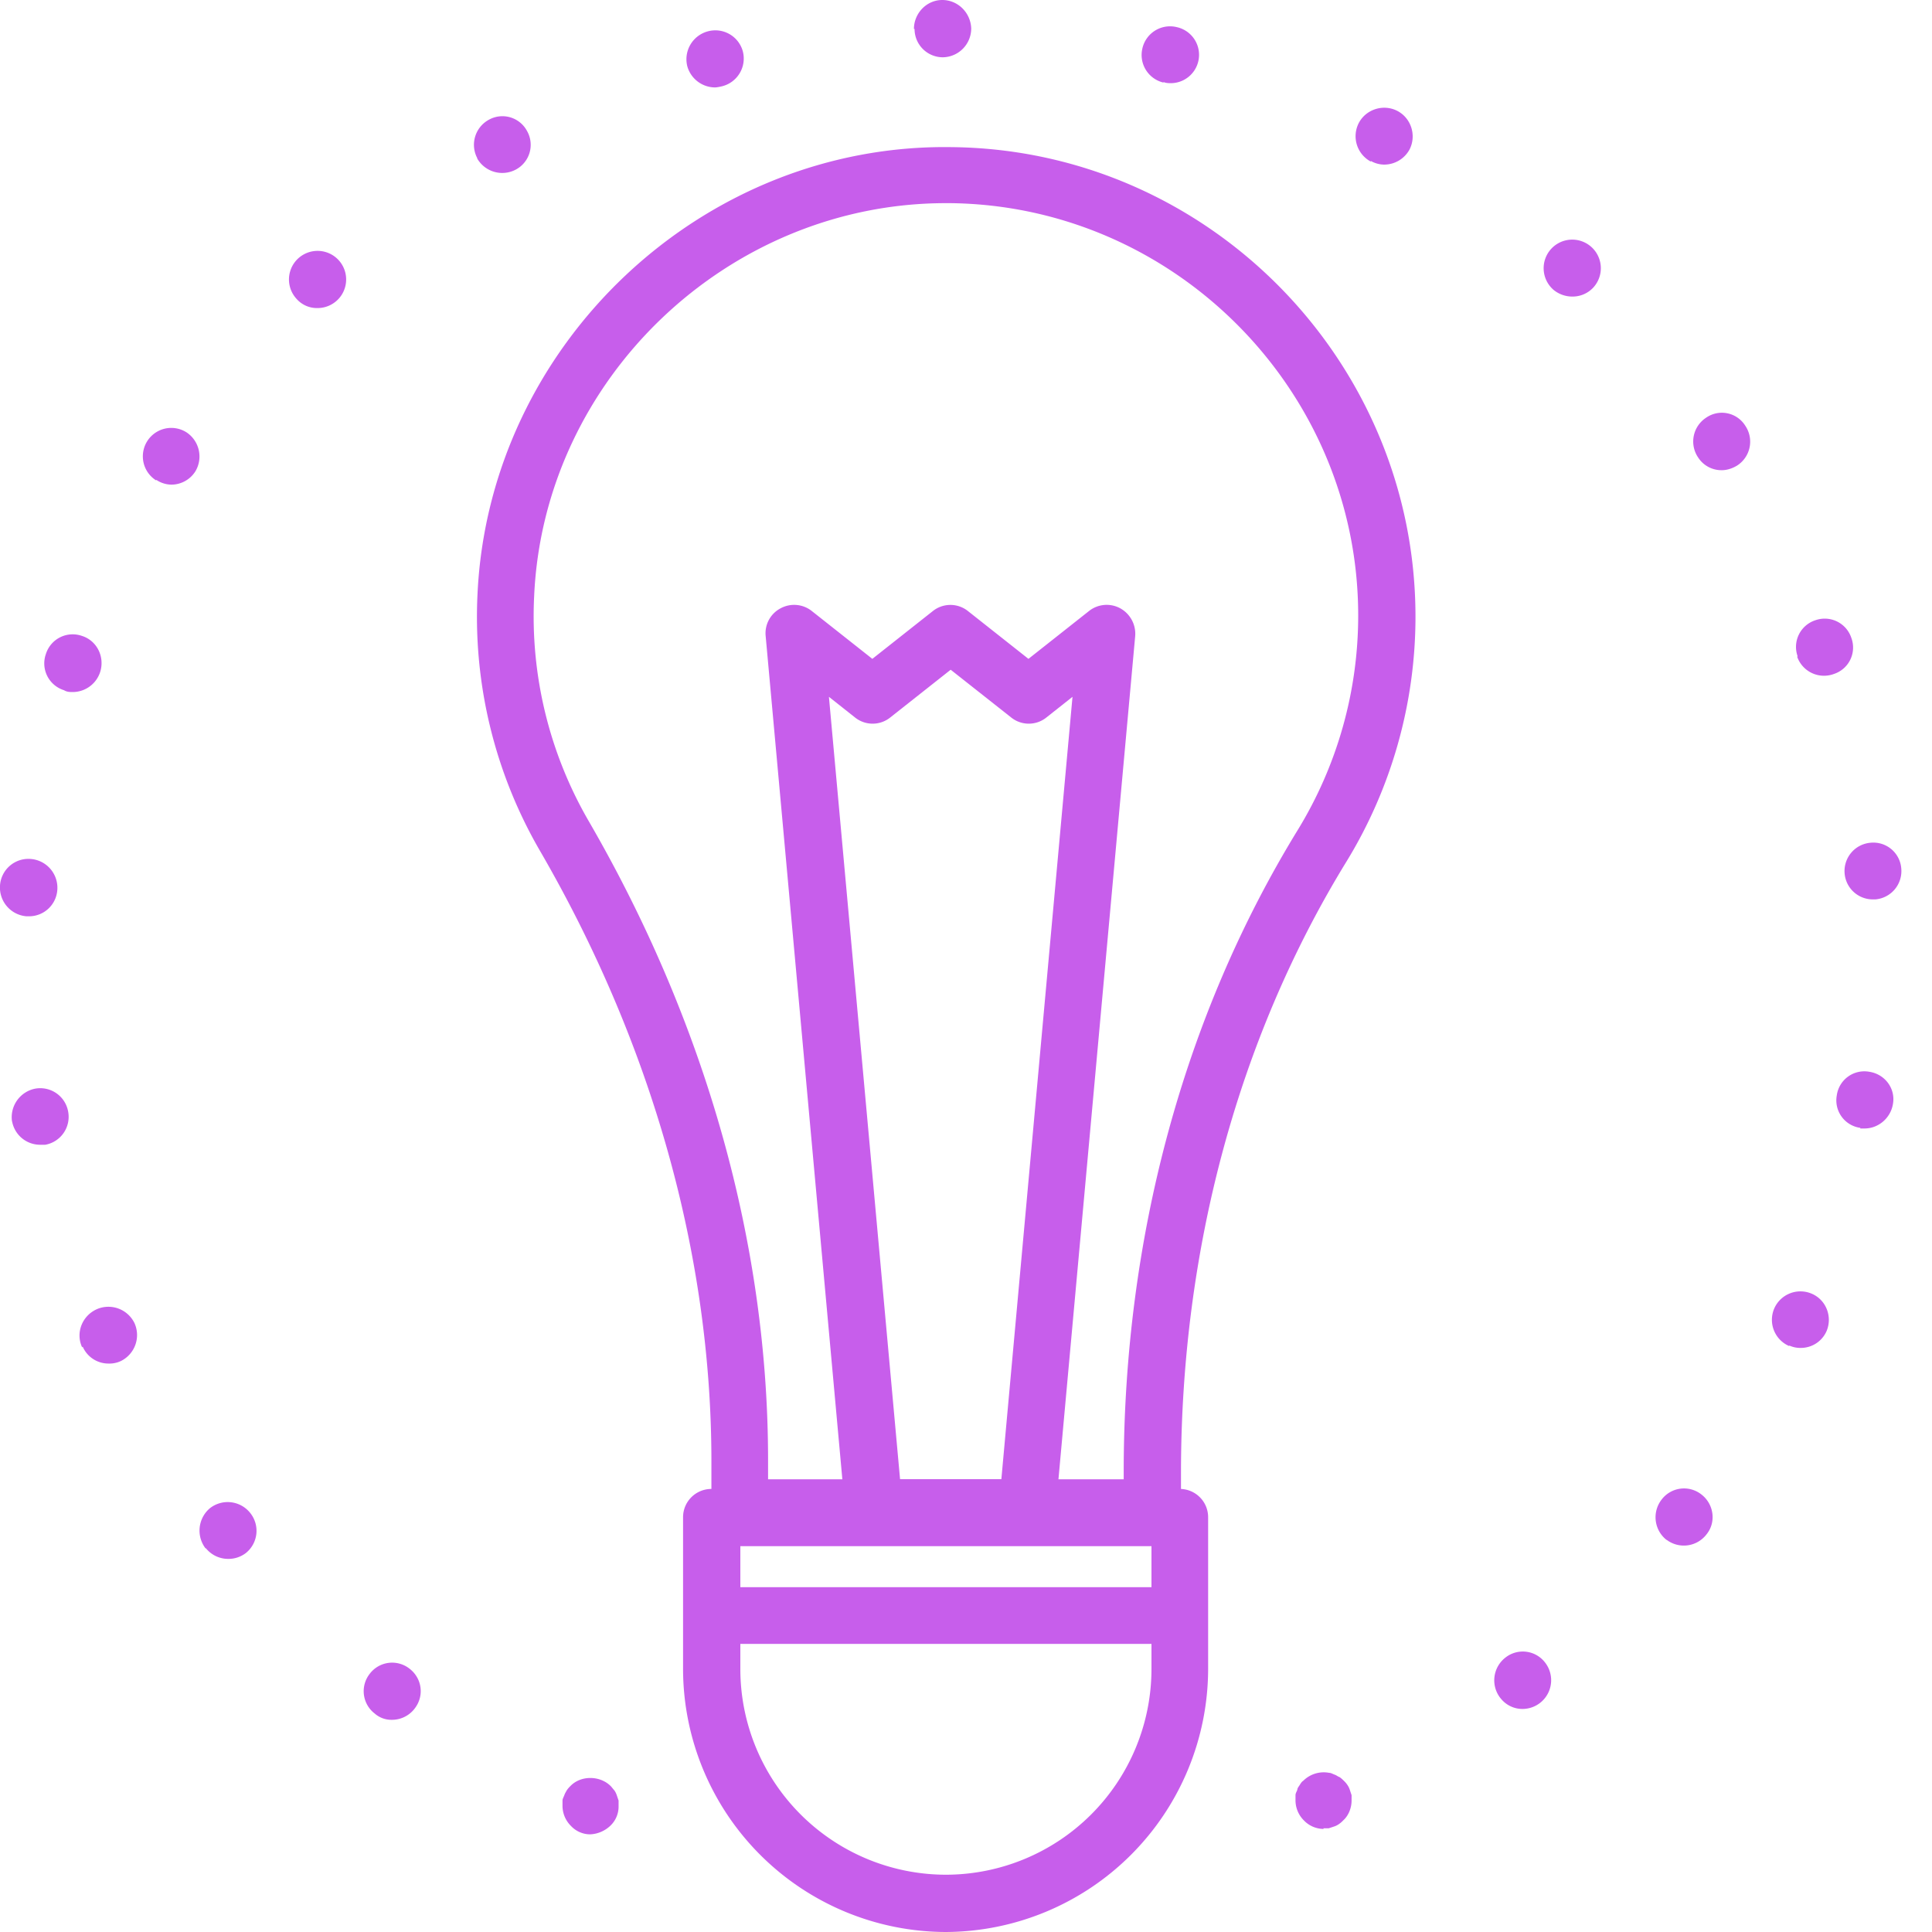 <svg xmlns="http://www.w3.org/2000/svg" width="40" height="40" fill="none"><path fill="#C75EEB" d="M23.864 31.813h-8.549a.586.586 0 0 1-.586-.587v-.973c0-4.256-1.223-8.624-3.545-12.63a9.65 9.65 0 0 1-1.298-5.317c.237-5.167 4.643-9.336 9.81-9.26 5.304.05 9.61 4.417 9.61 9.722 0 1.797-.5 3.557-1.435 5.08-2.234 3.643-3.42 8.024-3.42 12.654v.737a.586.586 0 0 1-.587.586v-.012Zm-7.962-1.186h7.363v-.15c0-4.854 1.248-9.447 3.595-13.279a8.499 8.499 0 0 0 1.26-4.455c0-4.656-3.794-8.487-8.45-8.537h-.087c-4.505 0-8.324 3.632-8.524 8.137a8.453 8.453 0 0 0 1.136 4.668c2.421 4.181 3.707 8.749 3.707 13.217v.399Z"/><path fill="#C75EEB" d="M19.584 40a5.454 5.454 0 0 1-5.442-5.441v-3.146c0-.324.262-.586.587-.586h9.697c.325 0 .587.262.587.586v3.146A5.454 5.454 0 0 1 19.57 40h.013Zm-4.256-7.988v2.547a4.261 4.261 0 0 0 4.256 4.255 4.261 4.261 0 0 0 4.256-4.255v-2.547h-8.512Z"/><path fill="#C75EEB" d="M24.314 34.035h-9.486a.586.586 0 1 1 0-1.174h9.486a.586.586 0 1 1 0 1.174Zm-12.081 3.943a.546.546 0 0 1-.412-.174.587.587 0 0 1-.175-.412v-.113c0-.037.025-.075.038-.112.012-.037.037-.075.05-.1a.533.533 0 0 1 .074-.087c.213-.225.612-.225.837 0 .024.025.05.062.074.087a.373.373 0 0 1 .05.1l.038.112v.113a.546.546 0 0 1-.175.412.646.646 0 0 1-.412.174h.013Zm-4.468-2.496a.582.582 0 0 1-.113-.824.582.582 0 0 1 .824-.112c.262.2.312.562.112.824a.591.591 0 0 1-.474.237.523.523 0 0 1-.35-.125Zm23.3-.324a.595.595 0 0 1 .1-.837.58.58 0 0 1 .824.1.595.595 0 0 1-.462.961.573.573 0 0 1-.461-.224ZM4.259 32.062a.606.606 0 0 1 .087-.836.596.596 0 0 1 .836.1.59.59 0 0 1-.087.824.589.589 0 0 1-.375.125.59.59 0 0 1-.461-.225v.013Zm30.252-.174a.597.597 0 0 1-.112-.837.582.582 0 0 1 .824-.112c.262.2.312.574.112.824a.591.591 0 0 1-.836.112l.012.013ZM1.7 27.894c-.138-.3 0-.649.299-.786a.6.6 0 0 1 .786.287.6.6 0 0 1-.287.786.558.558 0 0 1-.25.05.581.581 0 0 1-.536-.35l-.013.013Zm35.344-.025a.592.592 0 0 1-.312-.774.592.592 0 0 1 .774-.312c.3.125.437.474.312.774a.581.581 0 0 1-.537.35.54.54 0 0 1-.237-.05v.012ZM.25 23.226a.603.603 0 0 1 .475-.686.587.587 0 0 1 .686.474.587.587 0 0 1-.474.687h-.1a.59.59 0 0 1-.587-.487v.012Zm38.266.125a.574.574 0 0 1-.487-.674.576.576 0 0 1 .674-.487c.324.05.549.35.487.674-.05.287-.3.5-.587.5h-.087v-.013ZM.55 18.971a.598.598 0 0 1-.55-.637.59.59 0 0 1 .637-.55.598.598 0 0 1 .55.637.587.587 0 0 1-.587.55H.55Zm37.641-.887a.588.588 0 0 1 .537-.636.58.58 0 0 1 .636.536.588.588 0 0 1-.536.637h-.05a.585.585 0 0 1-.587-.537ZM1.325 14.29a.581.581 0 0 1-.375-.749.581.581 0 0 1 .75-.374c.311.1.473.437.373.749a.6.6 0 0 1-.561.412c-.063 0-.125 0-.187-.038Zm35.894-.699a.58.58 0 0 1 .362-.748.58.58 0 0 1 .748.361.575.575 0 0 1-.361.75.588.588 0 0 1-.761-.362h.012ZM3.234 9.947a.588.588 0 1 1 .624-.998.6.6 0 0 1 .187.81.59.59 0 0 1-.499.275.577.577 0 0 1-.312-.1v.013Zm31.925-.474a.588.588 0 0 1 .163-.824.571.571 0 0 1 .81.162.588.588 0 0 1-.161.824c-.1.062-.213.1-.325.1a.573.573 0 0 1-.487-.262ZM6.142 6.19a.592.592 0 1 1 .424.188.559.559 0 0 1-.424-.188Zm26.01-.2a.592.592 0 1 1 .836-.037.585.585 0 0 1-.437.187.612.612 0 0 1-.4-.15ZM9.886 3.283a.59.59 0 0 1 .225-.798.577.577 0 0 1 .799.224.58.58 0 0 1-.225.799.599.599 0 0 1-.811-.237l.012.012Zm18.496.063a.596.596 0 0 1-.25-.799c.15-.287.512-.4.8-.25.287.15.399.512.25.8a.599.599 0 0 1-.525.311.57.57 0 0 1-.275-.075v.013ZM14.23 1.373a.598.598 0 0 1 .425-.724.59.59 0 0 1 .724.412.592.592 0 0 1-.425.724s-.1.025-.15.025a.6.6 0 0 1-.574-.437Zm9.86.337a.587.587 0 0 1-.437-.712.587.587 0 0 1 .712-.436.587.587 0 0 1-.138 1.16s-.1 0-.137-.025v.013ZM18.922.6c0-.325.262-.6.587-.6.324 0 .586.262.599.587a.597.597 0 0 1-.587.599.586.586 0 0 1-.586-.587h-.013Zm8.487 37.266a.566.566 0 0 1-.412-.175.587.587 0 0 1-.175-.412v-.112c0-.038.025-.075.038-.112 0-.038.037-.075.05-.1.025-.038.037-.063.075-.088a.6.6 0 0 1 .536-.162c.038 0 .075.025.113.038.037.012.062.037.1.05.037.025.062.05.087.074.025.025.05.05.075.088a.37.37 0 0 1 .05.1l.037.112v.112c0 .15-.062.312-.175.412a.541.541 0 0 1-.087.075.373.373 0 0 1-.1.05l-.112.037h-.113l.013.013Zm-6.141-6.053h-3.182a.595.595 0 0 1-.587-.537l-1.647-18.11a.582.582 0 0 1 .312-.573.588.588 0 0 1 .649.062l1.248.986 1.248-.986a.583.583 0 0 1 .736 0l1.248.986 1.248-.986a.588.588 0 0 1 .65-.062.602.602 0 0 1 .312.574l-1.648 18.109a.595.595 0 0 1-.587.537Zm-2.645-1.186h2.109l1.473-16.2-.537.425a.583.583 0 0 1-.736 0l-1.249-.986-1.248.986a.583.583 0 0 1-.736 0l-.537-.425 1.473 16.2h-.012Z"/></svg>